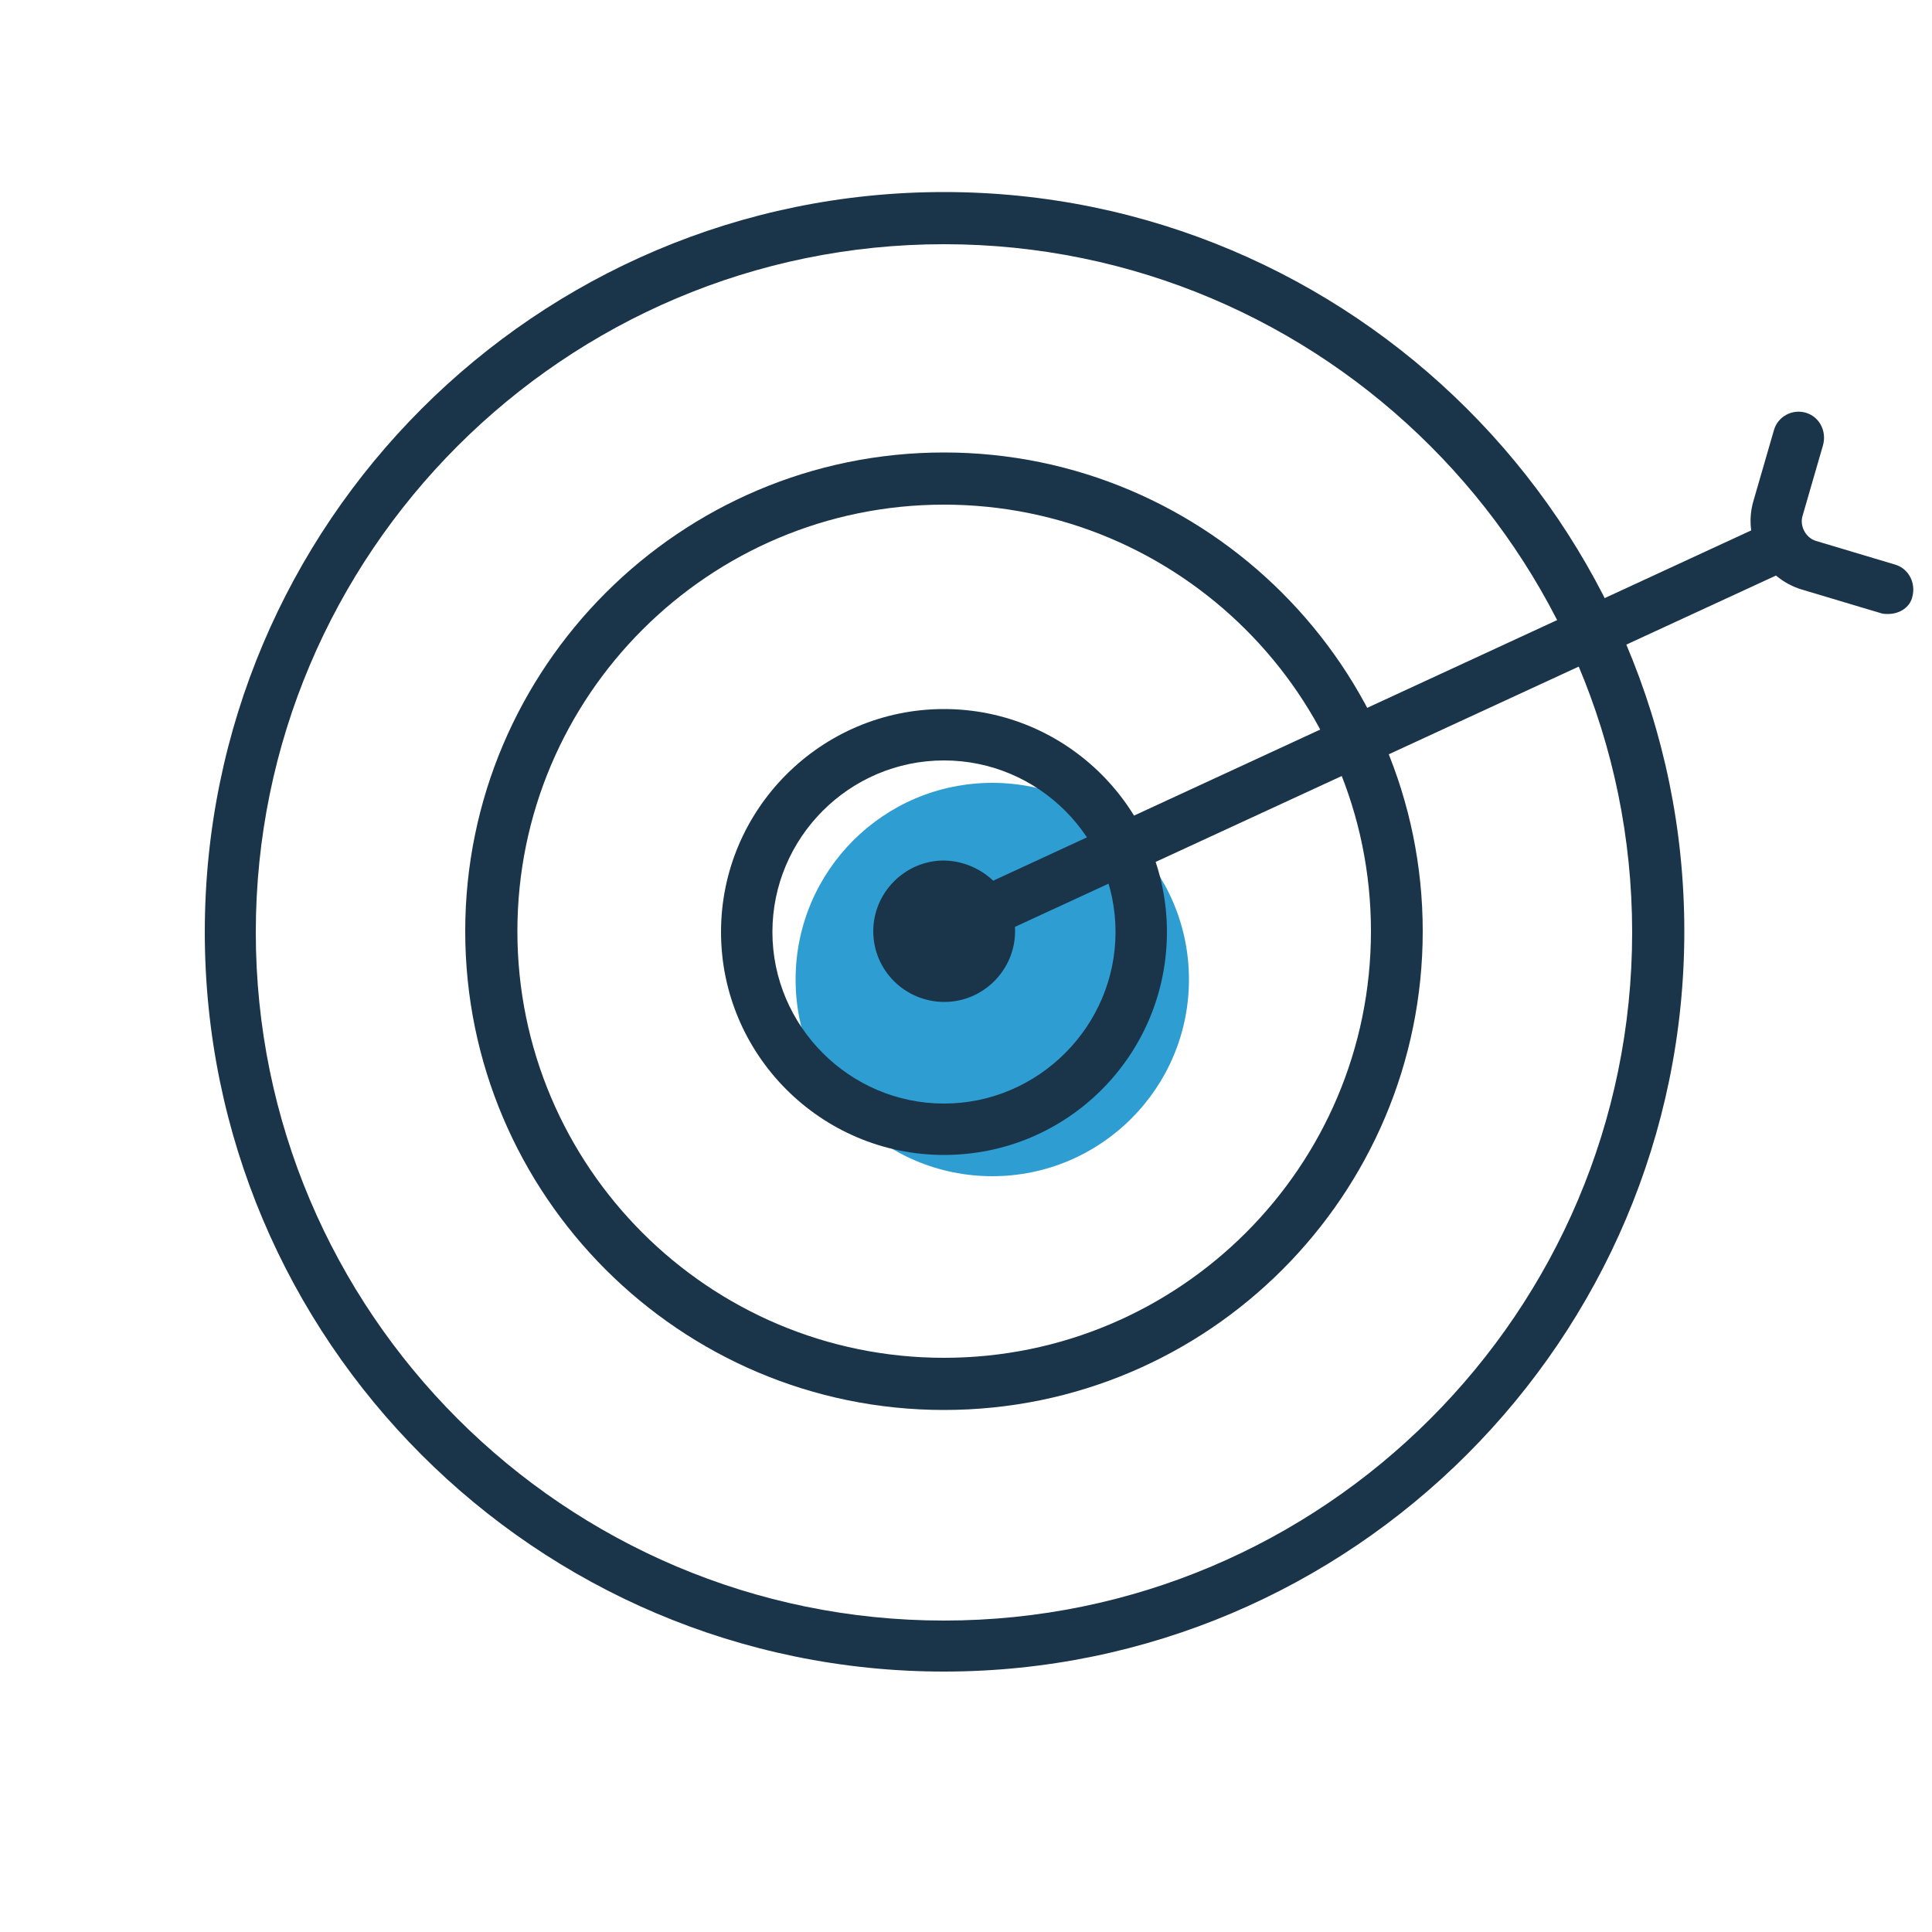 <?xml version="1.0" encoding="utf-8"?>
<!-- Generator: Adobe Illustrator 28.0.0, SVG Export Plug-In . SVG Version: 6.00 Build 0)  -->
<svg version="1.1" id="Layer_1" xmlns="http://www.w3.org/2000/svg" xmlns:xlink="http://www.w3.org/1999/xlink" x="0px" y="0px"
	 viewBox="0 0 500 500" style="enable-background:new 0 0 500 500;" xml:space="preserve">
<style type="text/css">
	.st0{fill:#2E9ED2;}
	.st1{fill:#1A344A;}
</style>
<g id="Layer_1_00000162313844577343981940000012303806318486730911_">
	<path class="st0" d="M256.8,304.4c-28.1,0-50.9-22.8-50.9-50.9s22.8-50.9,50.9-50.9s50.9,22.8,50.9,50.9S284.9,304.4,256.8,304.4z"
		/>
	<path class="st1" d="M244.3,364.9c-68.3,0-123.9-55.6-123.9-123.9s55.6-123.9,123.9-123.9S368.2,172.8,368.2,241
		S312.8,364.9,244.3,364.9z M244.3,130.6c-60.9,0-110.4,49.5-110.4,110.4s49.5,110.4,110.4,110.4S354.8,302,354.8,241
		S305.2,130.6,244.3,130.6z"/>
	<path class="st1" d="M244.3,298.9c-31.8,0-57.7-25.9-57.7-57.7s25.9-57.7,57.7-57.7s57.7,25.9,57.7,57.7S276.3,298.9,244.3,298.9z
		 M244.3,196.8c-24.5,0-44.4,20-44.4,44.4s20,44.4,44.4,44.4s44.4-20,44.4-44.4S268.8,196.8,244.3,196.8z"/>
	<path class="st1" d="M244.3,432.6C138.8,432.6,53,346.8,53,241.2c0-105.7,85.8-191.5,191.3-191.5S435.9,135.5,435.9,241
		S349.9,432.6,244.3,432.6z M244.3,63.2c-98.2,0-178.1,79.9-178.1,178.1s79.9,178.1,178.1,178.1s178.1-79.9,178.1-178.1
		S342.5,63.2,244.3,63.2z"/>
	<path class="st1" d="M244.3,247.8c-2.4,0-4.9-1.4-6.1-3.9c-1.6-3.3,0-7.3,3.3-8.8L454,136.9c3.5-1.6,7.3,0,8.8,3.3
		c1.6,3.3,0,7.3-3.3,8.8l-212.7,98.2C246.4,247.6,245.3,247.8,244.3,247.8z"/>
	<path class="st1" d="M488.6,158.9c-0.6,0-1.2,0-1.8-0.2l-20.4-6.1c-9.8-2.9-15.5-13.2-12.6-23l5.3-18.3c1-3.5,4.7-5.5,8.2-4.5
		c3.5,1,5.5,4.7,4.5,8.4l-5.3,18.3c-0.8,2.6,0.8,5.7,3.5,6.5l20.4,6.1c3.5,1,5.5,4.7,4.5,8.4C494.3,157.1,491.7,158.9,488.6,158.9
		L488.6,158.9z"/>
	<path class="st1" d="M262.7,241c0,10-8.2,18.3-18.3,18.3S226,251.2,226,241c0-10,8.2-18.3,18.3-18.3
		C254.5,222.9,262.7,231.1,262.7,241z"/>
</g>
</svg>
